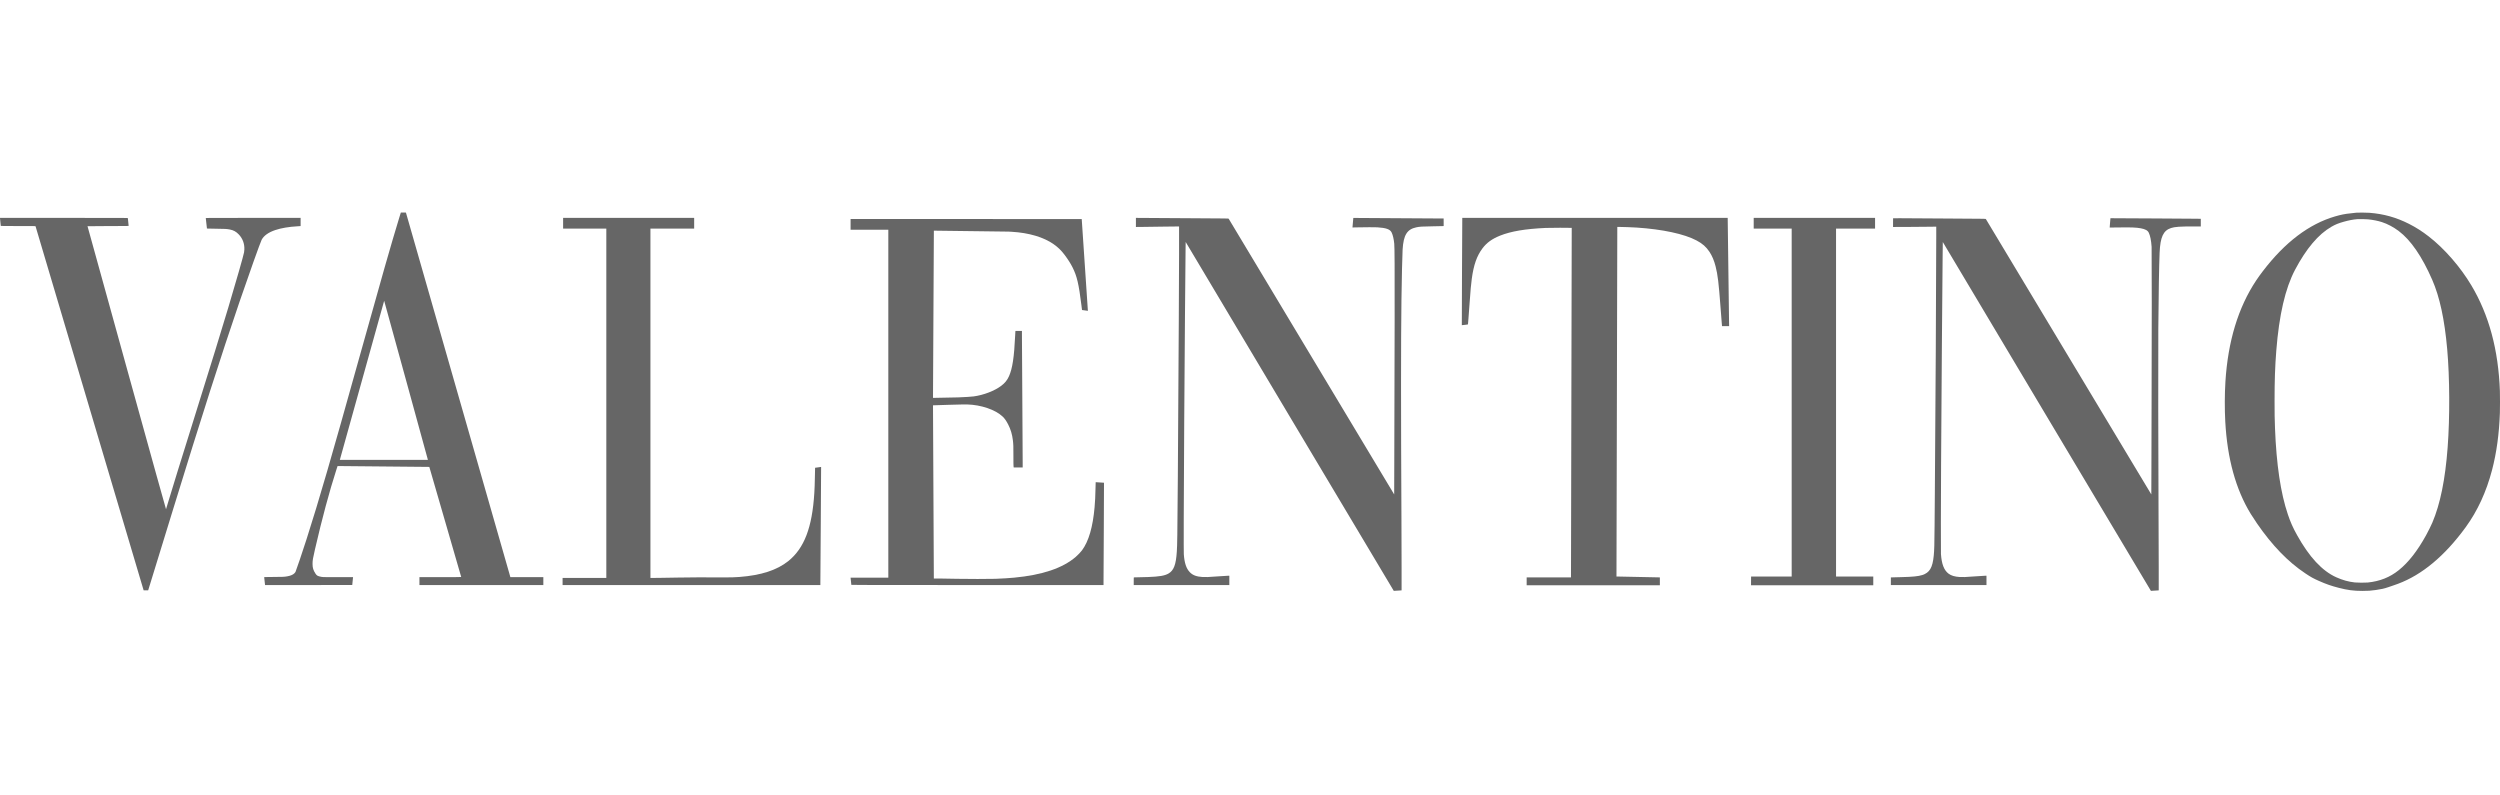 <?xml version="1.0" encoding="UTF-8"?>
<svg xmlns="http://www.w3.org/2000/svg" width="110" height="35" viewBox="0 0 110 35" fill="none">
  <path d="M17.62 9.406C17.611 9.436 17.59 9.506 17.572 9.562C17.203 10.77 16.792 12.21 15.79 15.802C14.586 20.12 14.039 22.005 13.487 23.728C13.316 24.263 13.035 25.093 13.002 25.164C12.995 25.178 12.972 25.206 12.952 25.227C12.889 25.289 12.784 25.333 12.643 25.358C12.504 25.382 12.452 25.385 12.049 25.386C11.835 25.387 11.651 25.39 11.641 25.391C11.625 25.394 11.623 25.396 11.626 25.41C11.627 25.418 11.634 25.487 11.642 25.562C11.65 25.638 11.658 25.709 11.66 25.721L11.663 25.742H13.581C14.636 25.742 15.499 25.741 15.499 25.74C15.504 25.715 15.536 25.396 15.534 25.394C15.531 25.391 15.163 25.391 14.624 25.395C14.216 25.397 14.179 25.395 14.059 25.363C13.964 25.338 13.932 25.316 13.882 25.24C13.784 25.091 13.752 24.986 13.752 24.811C13.753 24.655 13.765 24.575 13.859 24.171C14.171 22.816 14.492 21.623 14.8 20.668L14.853 20.506L14.97 20.507C15.034 20.508 15.943 20.516 16.988 20.526C18.034 20.535 18.89 20.544 18.89 20.544C18.891 20.544 19.206 21.633 19.591 22.962C19.976 24.292 20.292 25.384 20.293 25.387C20.295 25.392 20.11 25.394 19.375 25.394H18.455V25.568V25.742H21.181H23.907V25.568V25.394H23.181H22.456L22.405 25.213C22.314 24.898 17.866 9.371 17.863 9.361C17.86 9.352 17.849 9.351 17.748 9.351H17.637L17.62 9.406ZM17.869 16.74C18.392 18.643 18.821 20.207 18.823 20.217L18.827 20.233H16.89H14.954L14.957 20.219C14.962 20.199 16.882 13.306 16.894 13.267L16.903 13.236L16.91 13.258C16.914 13.271 17.345 14.837 17.869 16.74Z" fill="#666666"></path>
  <path d="M103.695 9.357C103.663 9.36 103.609 9.366 103.575 9.37C103.541 9.375 103.471 9.383 103.42 9.388C103.18 9.411 103.004 9.446 102.742 9.522C101.598 9.856 100.538 10.659 99.567 11.929C99.452 12.08 99.362 12.204 99.271 12.341C98.479 13.532 98.028 15.02 97.918 16.798C97.885 17.34 97.882 18.001 97.912 18.551C98.001 20.18 98.373 21.53 99.029 22.605C99.087 22.699 99.225 22.91 99.304 23.026C99.971 23.996 100.674 24.723 101.434 25.228C101.683 25.394 101.78 25.448 102.032 25.56C102.347 25.7 102.571 25.778 102.899 25.863C103.295 25.965 103.559 26 103.944 26C104.19 26 104.318 25.992 104.539 25.96C104.774 25.927 104.906 25.897 105.081 25.837C105.135 25.818 105.233 25.784 105.3 25.762C105.366 25.739 105.459 25.707 105.507 25.689C106.575 25.291 107.572 24.458 108.49 23.198C109.011 22.482 109.398 21.643 109.65 20.682C109.848 19.926 109.963 19.093 109.995 18.166C110.002 17.956 110.002 17.402 109.995 17.201C109.929 15.391 109.516 13.858 108.742 12.56C108.257 11.745 107.552 10.936 106.867 10.406C106.573 10.178 106.3 10.004 105.998 9.851C105.438 9.567 104.886 9.412 104.256 9.363C104.156 9.355 103.77 9.351 103.695 9.357ZM104.194 9.651C104.419 9.674 104.63 9.716 104.806 9.773C105.053 9.853 105.311 9.99 105.545 10.166C106.075 10.565 106.567 11.282 107.017 12.31C107.347 13.065 107.562 14.058 107.677 15.365C107.788 16.616 107.796 18.353 107.697 19.678C107.592 21.093 107.37 22.183 107.023 22.996C106.97 23.12 106.838 23.386 106.747 23.552C106.366 24.242 105.971 24.747 105.545 25.088C105.155 25.401 104.717 25.575 104.183 25.631C104.076 25.642 103.721 25.64 103.613 25.628C103.332 25.597 103.069 25.523 102.798 25.401C102.175 25.122 101.606 24.509 101.068 23.54C100.89 23.221 100.779 22.971 100.666 22.634C100.349 21.701 100.161 20.437 100.1 18.837C100.084 18.436 100.081 18.196 100.081 17.631C100.081 16.744 100.102 16.125 100.156 15.438C100.281 13.853 100.551 12.687 100.984 11.867C101.476 10.937 102.01 10.306 102.585 9.976C102.752 9.879 102.895 9.821 103.12 9.758C103.351 9.693 103.536 9.658 103.723 9.643C103.816 9.636 104.092 9.641 104.194 9.651Z" fill="#666666"></path>
  <path d="M0 9.6C0 9.607 0.007 9.685 0.017 9.773C0.026 9.86 0.034 9.935 0.034 9.939C0.034 9.944 0.19 9.946 0.797 9.946C1.518 9.946 1.56 9.947 1.564 9.956C1.566 9.961 2.637 13.567 3.943 17.97L6.32 25.975H6.419H6.519L6.538 25.916C6.565 25.828 7.193 23.785 7.586 22.508C8.882 18.293 9.714 15.693 10.539 13.278C10.941 12.104 11.458 10.651 11.512 10.552C11.609 10.368 11.812 10.224 12.114 10.122C12.37 10.036 12.715 9.977 13.087 9.957C13.15 9.953 13.207 9.949 13.215 9.948L13.227 9.946V9.767V9.587H11.14C9.157 9.587 9.054 9.588 9.054 9.597C9.055 9.635 9.102 10.053 9.106 10.056C9.109 10.059 9.286 10.063 9.501 10.064C9.913 10.068 9.975 10.072 10.113 10.098C10.277 10.13 10.388 10.191 10.506 10.315C10.675 10.49 10.762 10.724 10.752 10.975C10.75 11.018 10.744 11.076 10.739 11.104C10.715 11.243 10.377 12.424 10.044 13.536C9.682 14.74 9.382 15.715 8.529 18.444C7.865 20.568 7.649 21.267 7.409 22.062C7.354 22.246 7.307 22.401 7.305 22.406C7.302 22.413 6.732 20.366 5.576 16.188C4.628 12.763 3.852 9.957 3.851 9.954C3.851 9.951 4.157 9.948 4.756 9.947C5.612 9.946 5.66 9.945 5.66 9.936C5.66 9.931 5.652 9.855 5.643 9.767C5.634 9.679 5.626 9.603 5.626 9.597C5.626 9.588 5.532 9.587 2.813 9.587H0V9.6Z" fill="#666666"></path>
  <path d="M24.777 9.822V10.058H25.727H26.678V17.743V25.428H25.716H24.754V25.585V25.742H30.425H36.096V25.642C36.096 25.588 36.104 24.419 36.114 23.045C36.124 21.671 36.131 20.547 36.129 20.545C36.127 20.543 35.867 20.578 35.864 20.582C35.863 20.583 35.859 20.748 35.856 20.949C35.849 21.323 35.844 21.451 35.83 21.695C35.736 23.211 35.388 24.121 34.688 24.685C34.193 25.084 33.49 25.314 32.54 25.386C32.282 25.405 32.171 25.408 31.783 25.405C31.053 25.4 30.238 25.404 29.825 25.413C29.605 25.418 29.243 25.424 29.022 25.426L28.619 25.43V17.744V10.058H29.581H30.543V9.822V9.587H27.66H24.777V9.822Z" fill="#666666"></path>
  <path d="M49.98 9.787V9.987L50.287 9.984C50.456 9.982 50.882 9.976 51.234 9.971C51.587 9.965 51.877 9.962 51.879 9.964C51.89 9.975 51.853 17.512 51.825 20.98C51.804 23.688 51.8 23.958 51.78 24.27C51.744 24.843 51.647 25.1 51.416 25.234C51.25 25.331 51.017 25.371 50.524 25.389C50.389 25.393 49.936 25.405 49.895 25.405C49.885 25.405 49.884 25.413 49.884 25.574V25.742H51.988H54.091V25.537V25.332H54.044C53.979 25.332 53.834 25.341 53.581 25.361C53.158 25.392 53.051 25.397 52.916 25.389C52.645 25.372 52.482 25.311 52.352 25.177C52.198 25.019 52.116 24.776 52.088 24.387C52.083 24.321 52.083 23.9 52.085 22.769C52.088 21.337 52.09 20.895 52.106 18.52C52.124 15.59 52.157 11.514 52.166 10.884L52.17 10.648L56.745 18.322C59.26 22.542 61.322 25.997 61.326 25.998C61.333 26.001 61.522 25.989 61.632 25.979L61.67 25.976V24.985C61.67 24.441 61.667 23.5 61.664 22.895C61.64 18.09 61.64 15.03 61.664 13.197C61.677 12.227 61.7 11.224 61.715 10.978C61.754 10.343 61.909 10.09 62.315 10.003C62.461 9.971 62.579 9.964 63.061 9.957C63.281 9.954 63.475 9.95 63.492 9.948L63.521 9.945V9.78C63.521 9.689 63.52 9.614 63.52 9.614C63.517 9.613 59.547 9.588 59.546 9.589C59.545 9.589 59.539 9.669 59.53 9.766C59.522 9.864 59.514 9.958 59.512 9.976L59.508 10.009L59.676 10.005C60.092 9.997 60.496 9.995 60.601 10.002C60.989 10.026 61.164 10.088 61.231 10.228C61.286 10.341 61.325 10.509 61.347 10.723C61.363 10.877 61.368 11.795 61.364 14.119C61.363 15.309 61.359 16.925 61.355 17.712C61.352 18.499 61.349 19.731 61.348 20.451C61.348 21.17 61.345 21.757 61.344 21.755C61.342 21.753 59.704 19.025 57.704 15.692C55.705 12.36 54.065 9.629 54.061 9.623C54.053 9.612 54.022 9.612 52.497 9.603C51.642 9.598 50.725 9.593 50.461 9.59L49.98 9.587V9.787Z" fill="#666666"></path>
  <path d="M64.34 9.661C64.34 9.702 64.335 10.764 64.328 12.02C64.322 13.277 64.318 14.307 64.32 14.308C64.321 14.31 64.381 14.304 64.453 14.294C64.525 14.284 64.586 14.276 64.587 14.276C64.589 14.276 64.592 14.257 64.594 14.233C64.596 14.209 64.604 14.111 64.612 14.015C64.619 13.92 64.64 13.646 64.657 13.407C64.703 12.759 64.725 12.513 64.758 12.27C64.841 11.658 64.979 11.262 65.227 10.93C65.415 10.68 65.648 10.511 66.003 10.368C66.48 10.177 67.103 10.071 68.011 10.029C68.184 10.021 69.149 10.018 69.156 10.026C69.16 10.03 69.138 20.674 69.126 24.268L69.123 25.405H68.148H67.173V25.579V25.753H70.104H73.034V25.579V25.405H73.014C72.901 25.404 71.126 25.367 71.125 25.366C71.123 25.364 71.158 10.708 71.161 10.034V9.985H71.255C71.435 9.986 71.785 9.999 72.014 10.013C73.148 10.088 74.106 10.293 74.644 10.578C74.907 10.717 75.071 10.861 75.218 11.082C75.333 11.256 75.424 11.471 75.488 11.728C75.582 12.103 75.623 12.441 75.704 13.53C75.722 13.775 75.744 14.06 75.753 14.162L75.769 14.349H75.925H76.082L76.078 14.157C76.074 13.976 76.019 9.706 76.019 9.625V9.587H70.179H64.34V9.661Z" fill="#666666"></path>
  <path d="M77.163 9.823V10.058H77.999H78.834V17.712V25.366L77.941 25.367L77.048 25.369L77.046 25.561L77.045 25.753H79.735H82.424V25.56V25.366H81.605H80.786V17.712V10.058H81.645H82.503V9.823V9.587H79.833H77.163V9.823Z" fill="#666666"></path>
  <path d="M83.296 9.603C83.295 9.604 83.294 9.691 83.294 9.796V9.987L84.033 9.984C84.439 9.981 84.867 9.978 84.984 9.976L85.195 9.972V10.384C85.195 12.098 85.16 18.51 85.133 21.729C85.13 22.102 85.125 22.725 85.122 23.114C85.115 23.969 85.109 24.201 85.085 24.446C85.034 24.979 84.904 25.199 84.578 25.302C84.399 25.358 84.17 25.381 83.65 25.394C83.526 25.397 83.374 25.401 83.312 25.403L83.198 25.407V25.574V25.742H85.302H87.405V25.537V25.332H87.358C87.293 25.332 87.148 25.341 86.895 25.361C86.472 25.392 86.365 25.397 86.23 25.389C86.009 25.375 85.854 25.329 85.738 25.242C85.537 25.091 85.433 24.824 85.402 24.379C85.395 24.27 85.398 22.123 85.408 20.405C85.43 16.813 85.456 13.218 85.476 11.247C85.48 10.919 85.482 10.65 85.483 10.649C85.484 10.649 87.543 14.101 90.058 18.322C92.574 22.542 94.636 25.997 94.64 25.998C94.646 26.001 94.835 25.989 94.946 25.979L94.984 25.976V24.946C94.983 24.38 94.98 23.204 94.975 22.334C94.963 20.135 94.958 15.56 94.966 14.476C94.978 12.938 94.999 11.683 95.023 11.118C95.053 10.43 95.184 10.145 95.525 10.033C95.692 9.979 95.914 9.963 96.517 9.963H96.835V9.795V9.627L96.581 9.624C96.442 9.622 95.656 9.617 94.835 9.612C94.014 9.608 93.235 9.603 93.102 9.603L92.86 9.601L92.842 9.805C92.832 9.917 92.825 10.011 92.826 10.012C92.828 10.013 93.007 10.012 93.223 10.008C93.752 9.999 93.996 10.008 94.19 10.044C94.395 10.082 94.496 10.138 94.546 10.239C94.61 10.373 94.651 10.576 94.671 10.86C94.68 11.003 94.68 15.05 94.67 17.662C94.666 18.738 94.662 20.101 94.662 20.689C94.662 21.277 94.659 21.757 94.658 21.755C94.656 21.753 93.018 19.027 91.019 15.698C89.019 12.369 87.379 9.641 87.376 9.635C87.369 9.626 87.285 9.625 85.655 9.615C84.713 9.609 83.797 9.603 83.621 9.602C83.444 9.601 83.298 9.601 83.296 9.603Z" fill="#666666"></path>
  <path d="M37.426 9.873V10.109H38.256H39.086V17.763V25.417H38.256H37.426V25.428C37.426 25.434 37.434 25.504 37.443 25.583C37.452 25.662 37.459 25.73 37.459 25.734C37.459 25.741 38.287 25.742 43.007 25.742H48.555V25.6C48.555 25.523 48.56 24.51 48.567 23.351C48.573 22.191 48.577 21.241 48.576 21.24C48.574 21.238 48.212 21.215 48.21 21.216C48.209 21.217 48.205 21.346 48.202 21.504C48.194 21.867 48.185 22.048 48.162 22.315C48.085 23.189 47.904 23.813 47.61 24.212C47.552 24.289 47.427 24.422 47.335 24.501C46.757 24.999 45.867 25.299 44.62 25.417C44.384 25.439 44.128 25.455 43.801 25.468C43.578 25.478 42.485 25.477 42.118 25.468C41.973 25.464 41.682 25.46 41.472 25.457C41.261 25.456 41.089 25.454 41.089 25.454C41.088 25.45 41.051 17.835 41.052 17.834C41.053 17.833 41.364 17.823 41.743 17.812C42.204 17.799 42.473 17.793 42.556 17.796C43.166 17.812 43.798 18.027 44.115 18.328C44.203 18.41 44.275 18.514 44.359 18.676C44.469 18.889 44.535 19.107 44.566 19.366C44.588 19.546 44.591 19.627 44.59 20.054C44.59 20.353 44.591 20.48 44.596 20.517L44.603 20.567L44.801 20.569L44.998 20.57V20.364C44.998 20.25 44.991 18.97 44.982 17.519C44.973 16.067 44.965 14.808 44.965 14.721V14.562H44.822H44.68L44.676 14.597C44.675 14.617 44.671 14.69 44.667 14.762C44.623 15.718 44.547 16.213 44.397 16.551C44.319 16.727 44.218 16.851 44.058 16.973C43.765 17.196 43.281 17.383 42.842 17.442C42.739 17.456 42.463 17.474 42.157 17.485C41.983 17.491 41.056 17.51 41.052 17.507C41.049 17.503 41.088 10.153 41.09 10.149C41.093 10.147 44.331 10.187 44.379 10.191C44.394 10.192 44.453 10.195 44.51 10.198C45.273 10.243 45.916 10.433 46.362 10.746C46.552 10.879 46.699 11.022 46.844 11.216C46.991 11.412 47.106 11.593 47.191 11.763C47.385 12.146 47.468 12.5 47.582 13.427C47.597 13.544 47.608 13.64 47.609 13.641C47.611 13.643 47.865 13.678 47.867 13.676C47.869 13.674 47.598 9.649 47.596 9.639C47.596 9.638 45.307 9.637 42.511 9.637H37.426V9.873Z" fill="#666666"></path>
</svg>
